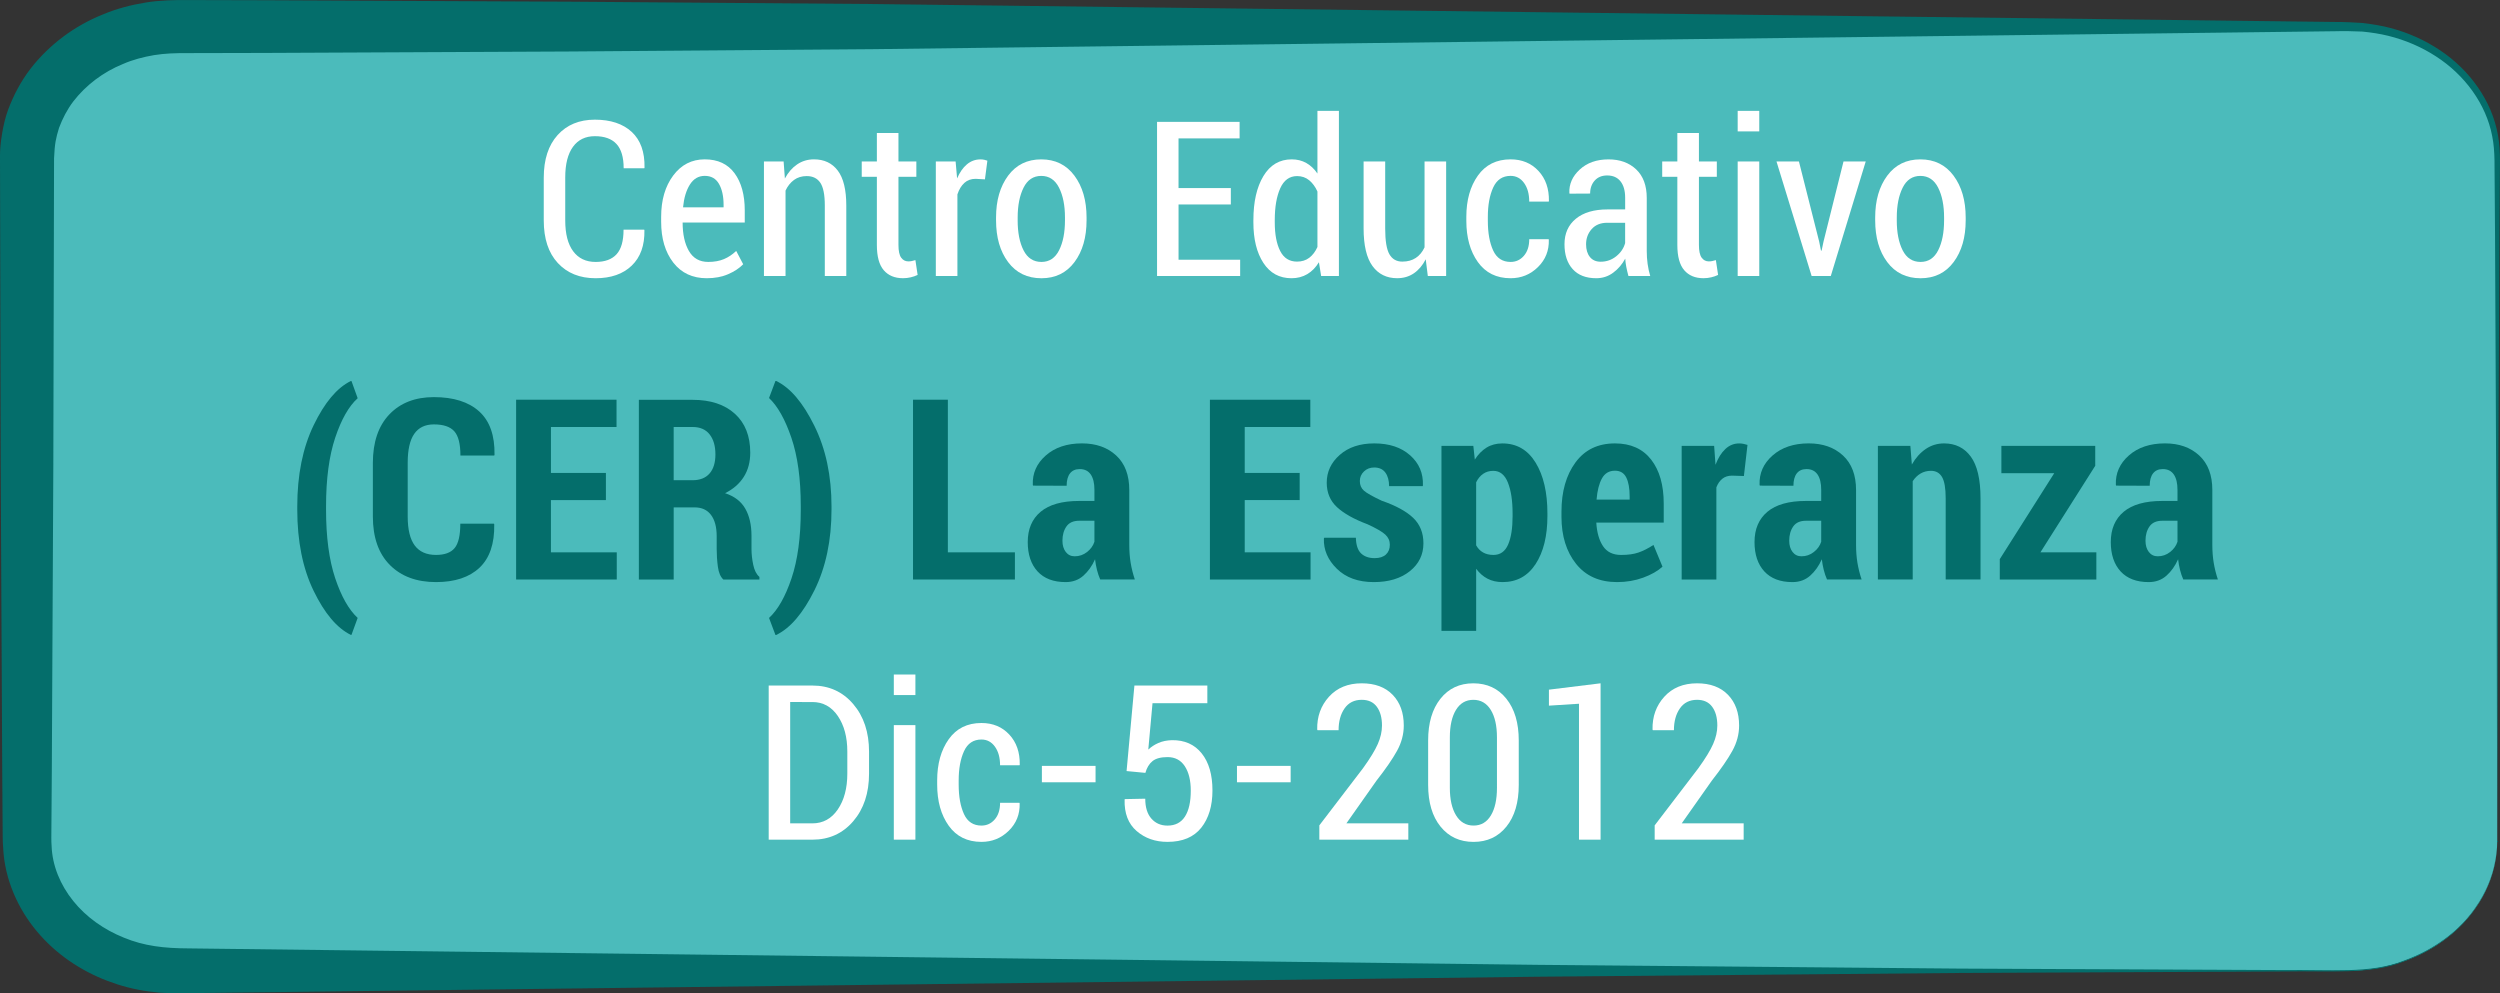 <!-- Generator: Adobe Illustrator 19.2.1, SVG Export Plug-In  -->
<svg version="1.1"
	 xmlns="http://www.w3.org/2000/svg" xmlns:xlink="http://www.w3.org/1999/xlink" xmlns:a="http://ns.adobe.com/AdobeSVGViewerExtensions/3.0/"
	 x="0px" y="0px" width="138.384px" height="54.983px" viewBox="0 0 138.384 54.983"
	 style="enable-background:new 0 0 138.384 54.983;" xml:space="preserve">
<rect x="0" y="0" width="138.384" height="54.983" fill="#333333" stroke="none"/>
<style type="text/css">
	.st0{fill:#4BBBBB;}
	.st1{fill:#046E6B;}
	.st2{fill:#FFFFFF;}
</style>
<defs>
</defs>
<g>
	<path class="st0" d="M138.231,46.527c0,3.981-3.72,7.209-8.308,7.209H9.804c-4.588,0-8.308-3.228-8.308-7.209V8.68
		c0-3.981,3.72-7.209,8.308-7.209h120.119c4.588,0,8.308,3.228,8.308,7.209V46.527z"/>
	<path class="st1" d="M138.231,46.527c0,0-0.005,0.089-0.015,0.264c-0.016,0.174-0.005,0.438-0.079,0.777
		c-0.103,0.676-0.389,1.695-1.171,2.787c-0.763,1.092-2.083,2.208-3.912,2.871c-1.84,0.744-4.129,0.499-6.604,0.549
		c-4.987,0.023-11.042,0.05-17.987,0.082c-6.945,0.062-14.781,0.132-23.33,0.208c-17.097,0.208-37.043,0.451-58.414,0.712
		c-5.343,0.065-10.774,0.131-16.273,0.198l-0.516,0.006c-0.282,0.003-0.374-0.008-0.571-0.012c-0.177-0.008-0.334-0.006-0.527-0.022
		l-0.616-0.071c-0.809-0.109-1.549-0.306-2.294-0.591c-1.474-0.567-2.844-1.484-3.893-2.748c-1.046-1.249-1.765-2.871-1.852-4.568
		c-0.036-0.454-0.026-0.771-0.031-1.125l-0.008-1.049l-0.015-2.102c-0.028-5.61-0.056-11.264-0.084-16.941
		C0.027,20.049,0.013,14.321,0,8.593C-0.002,8.005,0.156,6.86,0.444,6.089c0.305-0.821,0.718-1.596,1.241-2.279
		c1.054-1.358,2.455-2.384,3.993-3.003c0.765-0.325,1.57-0.533,2.381-0.666c0.788-0.132,1.7-0.145,2.359-0.138l4.261,0.011
		c5.677,0.027,11.331,0.053,16.941,0.08c5.61,0.043,11.175,0.086,16.674,0.129c5.499,0.067,10.93,0.134,16.273,0.2
		c21.371,0.262,41.317,0.507,58.414,0.716c2.137,0.026,4.23,0.052,6.275,0.077c0.509-0.002,1.04,0.024,1.535,0.057
		c0.523,0.065,1.035,0.145,1.528,0.276c0.989,0.261,1.923,0.68,2.75,1.237c1.657,1.103,2.871,2.816,3.201,4.689
		c0.174,0.941,0.094,1.859,0.103,2.75c-0.007,0.896-0.013,1.778-0.019,2.646c-0.032,6.946-0.06,13.001-0.084,17.987
		C138.245,40.828,138.231,46.527,138.231,46.527z M138.231,46.527c0,0-0.014-5.699-0.039-15.672
		c-0.023-4.987-0.051-11.042-0.084-17.987c-0.006-0.868-0.013-1.75-0.019-2.646c-0.021-0.896,0.041-1.814-0.137-2.689
		c-0.339-1.772-1.514-3.381-3.108-4.409c-0.795-0.519-1.691-0.904-2.636-1.139c-0.476-0.118-0.956-0.188-1.439-0.237
		c-0.514-0.021-1-0.034-1.513-0.019c-2.045,0.025-4.138,0.051-6.275,0.077c-17.097,0.21-37.043,0.454-58.414,0.716
		c-5.343,0.066-10.774,0.132-16.273,0.2C42.795,2.764,37.23,2.806,31.62,2.85c-5.61,0.026-11.264,0.053-16.941,0.08L10.418,2.94
		C9.657,2.938,9.141,2.955,8.524,3.052c-0.59,0.102-1.173,0.252-1.716,0.49C5.707,3.987,4.748,4.72,4.057,5.615
		C3.715,6.067,3.461,6.564,3.268,7.077C3.092,7.656,3.03,7.93,2.992,8.767c-0.013,5.67-0.027,11.34-0.04,16.987
		c-0.028,5.677-0.056,11.331-0.084,16.941l-0.015,2.102l-0.008,1.049c-0.002,0.345-0.011,0.727,0.011,0.97
		c0.036,1.1,0.484,2.172,1.199,3.058c0.716,0.893,1.704,1.588,2.803,2.029c1.115,0.462,2.227,0.59,3.588,0.594
		c5.499,0.067,10.93,0.133,16.273,0.198c21.371,0.26,41.317,0.504,58.414,0.712c8.548,0.076,16.384,0.146,23.33,0.208
		c6.945,0.032,13.001,0.059,17.987,0.082c2.48-0.037,4.758,0.217,6.589-0.514c1.824-0.65,3.145-1.755,3.911-2.84
		c0.785-1.085,1.076-2.101,1.182-2.776c0.075-0.338,0.066-0.602,0.083-0.776C138.225,46.616,138.231,46.527,138.231,46.527z"/>
</g>
<g>
	<path class="st2" d="M35.659,12.712l0.012,0.035c0.016,0.84-0.219,1.492-0.703,1.957s-1.15,0.697-1.998,0.697
		c-0.875,0-1.572-0.28-2.092-0.841s-0.779-1.347-0.779-2.358V9.835c0-1.008,0.256-1.795,0.768-2.361s1.199-0.85,2.062-0.85
		c0.871,0,1.551,0.226,2.039,0.677s0.725,1.11,0.709,1.978l-0.012,0.035h-1.143c0-0.609-0.133-1.058-0.398-1.345
		s-0.664-0.431-1.195-0.431c-0.523,0-0.928,0.196-1.213,0.589c-0.285,0.393-0.428,0.956-0.428,1.69v2.385
		c0,0.742,0.146,1.311,0.439,1.705c0.293,0.395,0.707,0.592,1.242,0.592c0.516,0,0.902-0.142,1.16-0.425s0.387-0.737,0.387-1.362
		H35.659z"/>
	<path class="st2" d="M39.122,15.401c-0.789,0-1.407-0.289-1.854-0.867s-0.671-1.33-0.671-2.256v-0.275
		c0-0.93,0.223-1.692,0.668-2.288s1.027-0.894,1.746-0.894c0.723,0,1.272,0.256,1.649,0.768s0.565,1.199,0.565,2.062v0.668h-3.439
		c0,0.648,0.116,1.174,0.349,1.576s0.589,0.604,1.069,0.604c0.332,0,0.621-0.052,0.867-0.155s0.473-0.255,0.68-0.454l0.387,0.738
		c-0.211,0.219-0.489,0.402-0.835,0.551S39.563,15.401,39.122,15.401z M39.01,9.735c-0.344,0-0.617,0.159-0.82,0.478
		s-0.33,0.739-0.381,1.263h2.244V11.34c0-0.477-0.085-0.863-0.255-1.16S39.366,9.735,39.01,9.735z"/>
	<path class="st2" d="M43.376,8.938l0.07,0.943c0.18-0.336,0.406-0.597,0.68-0.782s0.584-0.278,0.932-0.278
		c0.562,0,1.001,0.207,1.315,0.621s0.472,1.059,0.472,1.934v3.902h-1.189v-3.896c0-0.598-0.083-1.02-0.249-1.266
		s-0.417-0.369-0.753-0.369c-0.273,0-0.508,0.071-0.703,0.214s-0.352,0.339-0.469,0.589v4.729h-1.195v-6.34H43.376z"/>
	<path class="st2" d="M49.733,7.362v1.576h0.99v0.85h-0.99v3.773c0,0.328,0.05,0.562,0.149,0.7s0.231,0.208,0.396,0.208
		c0.066,0,0.129-0.006,0.188-0.018s0.127-0.029,0.205-0.053l0.123,0.82c-0.113,0.055-0.239,0.099-0.378,0.132
		s-0.282,0.05-0.431,0.05c-0.457,0-0.812-0.147-1.066-0.442s-0.381-0.761-0.381-1.397V9.788H47.7v-0.85h0.838V7.362H49.733z"/>
	<path class="st2" d="M54.52,9.928l-0.516-0.029c-0.25,0-0.458,0.075-0.624,0.226s-0.294,0.362-0.384,0.636v4.518h-1.195v-6.34
		h1.096l0.082,0.938c0.141-0.332,0.32-0.591,0.539-0.776s0.471-0.278,0.756-0.278c0.074,0,0.144,0.007,0.208,0.021
		s0.122,0.03,0.173,0.05L54.52,9.928z"/>
	<path class="st2" d="M55.135,12.038c0-0.941,0.223-1.713,0.668-2.314s1.057-0.902,1.834-0.902s1.39,0.301,1.837,0.902
		s0.671,1.373,0.671,2.314v0.158c0,0.945-0.223,1.716-0.668,2.312s-1.055,0.894-1.828,0.894c-0.785,0-1.4-0.298-1.846-0.894
		s-0.668-1.366-0.668-2.312V12.038z M56.331,12.196c0,0.676,0.108,1.229,0.325,1.658s0.548,0.645,0.993,0.645
		c0.434,0,0.759-0.216,0.976-0.647s0.325-0.983,0.325-1.655v-0.158c0-0.664-0.109-1.214-0.328-1.649s-0.547-0.653-0.984-0.653
		s-0.765,0.218-0.981,0.653s-0.325,0.985-0.325,1.649V12.196z"/>
	<path class="st2" d="M68.132,11.317h-2.895v3.059h3.41v0.902h-4.6V6.747h4.57v0.914h-3.381v2.748h2.895V11.317z"/>
	<path class="st2" d="M69.38,12.184c0-1.016,0.186-1.83,0.557-2.443s0.893-0.92,1.564-0.92c0.301,0,0.57,0.067,0.809,0.202
		s0.443,0.329,0.615,0.583V6.137h1.189v9.141H73.13l-0.123-0.762c-0.176,0.289-0.391,0.509-0.645,0.659s-0.545,0.226-0.873,0.226
		c-0.668,0-1.187-0.282-1.556-0.847s-0.554-1.313-0.554-2.247V12.184z M70.563,12.307c0,0.664,0.1,1.192,0.299,1.585
		s0.51,0.589,0.932,0.589c0.266,0,0.491-0.07,0.677-0.211s0.337-0.34,0.454-0.598v-3.07c-0.117-0.262-0.27-0.47-0.457-0.624
		s-0.41-0.231-0.668-0.231c-0.422,0-0.733,0.226-0.935,0.677s-0.302,1.038-0.302,1.761V12.307z"/>
	<path class="st2" d="M78.919,14.352c-0.172,0.336-0.391,0.595-0.656,0.776s-0.574,0.272-0.926,0.272
		c-0.582,0-1.037-0.225-1.365-0.674s-0.492-1.146-0.492-2.092V8.938h1.195v3.709c0,0.68,0.078,1.155,0.234,1.427
		s0.395,0.407,0.715,0.407c0.293,0,0.542-0.068,0.747-0.205s0.366-0.332,0.483-0.586V8.938h1.195v6.34h-1.014L78.919,14.352z"/>
	<path class="st2" d="M83.618,14.499c0.293,0,0.538-0.113,0.735-0.34s0.296-0.533,0.296-0.92h1.072l0.012,0.035
		c0.016,0.598-0.186,1.102-0.604,1.512s-0.922,0.615-1.512,0.615c-0.781,0-1.385-0.298-1.811-0.894s-0.639-1.356-0.639-2.282v-0.223
		c0-0.922,0.213-1.683,0.639-2.282s1.029-0.899,1.811-0.899c0.633,0,1.147,0.214,1.544,0.642s0.589,0.983,0.577,1.667l-0.012,0.029
		h-1.078c0-0.422-0.095-0.765-0.284-1.028s-0.438-0.396-0.747-0.396c-0.445,0-0.767,0.215-0.964,0.645s-0.296,0.971-0.296,1.623
		v0.223c0,0.664,0.098,1.209,0.293,1.635S83.169,14.499,83.618,14.499z"/>
	<path class="st2" d="M90.139,15.278c-0.051-0.191-0.091-0.362-0.12-0.513s-0.048-0.3-0.056-0.448
		c-0.168,0.312-0.39,0.571-0.665,0.776s-0.589,0.308-0.94,0.308c-0.566,0-1.001-0.168-1.304-0.504S86.6,14.102,86.6,13.52
		c0-0.598,0.21-1.068,0.63-1.412s1.005-0.516,1.755-0.516h0.973v-0.65c0-0.387-0.086-0.688-0.258-0.905s-0.418-0.325-0.738-0.325
		c-0.289,0-0.519,0.094-0.688,0.281s-0.255,0.428-0.255,0.721l-1.137,0.006l-0.012-0.035c-0.023-0.492,0.168-0.926,0.574-1.301
		s0.938-0.562,1.594-0.562c0.629,0,1.139,0.185,1.529,0.554s0.586,0.896,0.586,1.579v2.941c0,0.242,0.016,0.478,0.047,0.706
		s0.08,0.454,0.146,0.677H90.139z M88.604,14.487c0.324,0,0.611-0.101,0.861-0.302s0.414-0.444,0.492-0.729v-1.125h-0.99
		c-0.367,0-0.654,0.116-0.861,0.349s-0.311,0.513-0.311,0.841c0,0.293,0.07,0.527,0.211,0.703S88.346,14.487,88.604,14.487z"/>
	<path class="st2" d="M94.042,7.362v1.576h0.99v0.85h-0.99v3.773c0,0.328,0.05,0.562,0.149,0.7s0.231,0.208,0.396,0.208
		c0.066,0,0.129-0.006,0.188-0.018s0.127-0.029,0.205-0.053l0.123,0.82c-0.113,0.055-0.239,0.099-0.378,0.132
		s-0.282,0.05-0.431,0.05c-0.457,0-0.812-0.147-1.066-0.442s-0.381-0.761-0.381-1.397V9.788h-0.838v-0.85h0.838V7.362H94.042z"/>
	<path class="st2" d="M97.382,7.274h-1.195V6.137h1.195V7.274z M97.382,15.278h-1.195v-6.34h1.195V15.278z"/>
	<path class="st2" d="M100.698,13.374l0.1,0.498h0.035l0.105-0.498l1.107-4.436h1.23l-1.934,6.34h-1.061l-1.945-6.34h1.242
		L100.698,13.374z"/>
	<path class="st2" d="M103.798,12.038c0-0.941,0.223-1.713,0.668-2.314s1.057-0.902,1.834-0.902s1.39,0.301,1.837,0.902
		s0.671,1.373,0.671,2.314v0.158c0,0.945-0.223,1.716-0.668,2.312s-1.055,0.894-1.828,0.894c-0.785,0-1.4-0.298-1.846-0.894
		s-0.668-1.366-0.668-2.312V12.038z M104.993,12.196c0,0.676,0.108,1.229,0.325,1.658s0.548,0.645,0.993,0.645
		c0.434,0,0.759-0.216,0.976-0.647s0.325-0.983,0.325-1.655v-0.158c0-0.664-0.109-1.214-0.328-1.649s-0.547-0.653-0.984-0.653
		s-0.765,0.218-0.981,0.653s-0.325,0.985-0.325,1.649V12.196z"/>
	<path class="st1" d="M16.455,28.038c0-1.75,0.304-3.252,0.909-4.505c0.606-1.253,1.29-2.066,2.051-2.44h0.041l0.342,0.95
		c-0.492,0.446-0.906,1.176-1.244,2.188c-0.337,1.012-0.506,2.276-0.506,3.794v0.191c0,1.518,0.169,2.781,0.506,3.79
		c0.338,1.01,0.752,1.742,1.244,2.198l-0.342,0.937h-0.041c-0.766-0.378-1.45-1.189-2.054-2.434
		c-0.604-1.244-0.906-2.746-0.906-4.505V28.038z"/>
	<path class="st1" d="M27.344,28.988l0.014,0.041c0.019,1.066-0.254,1.865-0.816,2.396c-0.563,0.53-1.366,0.796-2.41,0.796
		c-1.07,0-1.921-0.315-2.55-0.946c-0.629-0.632-0.943-1.528-0.943-2.69v-2.953c0-1.157,0.305-2.056,0.913-2.693
		s1.43-0.957,2.464-0.957c1.09,0,1.926,0.265,2.509,0.793c0.584,0.528,0.866,1.328,0.848,2.399l-0.014,0.041h-1.873
		c0-0.638-0.112-1.085-0.338-1.34s-0.603-0.383-1.132-0.383c-0.482,0-0.845,0.174-1.087,0.523c-0.241,0.348-0.362,0.883-0.362,1.603
		v2.967c0,0.725,0.13,1.261,0.39,1.61c0.26,0.348,0.652,0.522,1.176,0.522c0.479,0,0.823-0.126,1.032-0.38
		c0.21-0.252,0.314-0.702,0.314-1.35H27.344z"/>
	<path class="st1" d="M33.538,27.682h-3.042v2.892h3.644v1.504h-5.571v-9.953h5.558v1.511h-3.63v2.543h3.042V27.682z"/>
	<path class="st1" d="M37.291,28.086v3.992h-1.928v-9.946h2.98c0.989,0,1.768,0.258,2.335,0.772s0.851,1.232,0.851,2.153
		c0,0.515-0.119,0.962-0.358,1.34s-0.585,0.679-1.036,0.902c0.52,0.173,0.894,0.46,1.121,0.861c0.229,0.401,0.342,0.902,0.342,1.504
		v0.725c0,0.278,0.032,0.569,0.096,0.875c0.064,0.306,0.178,0.528,0.342,0.67v0.144h-1.996c-0.159-0.146-0.261-0.384-0.304-0.715
		c-0.044-0.33-0.065-0.659-0.065-0.987v-0.697c0-0.506-0.104-0.897-0.314-1.176c-0.209-0.278-0.51-0.417-0.902-0.417H37.291z
		 M37.291,26.582h1.039c0.415,0,0.73-0.124,0.947-0.373c0.216-0.248,0.324-0.6,0.324-1.056c0-0.465-0.106-0.834-0.321-1.107
		c-0.214-0.273-0.526-0.41-0.937-0.41h-1.053V26.582z"/>
	<path class="st1" d="M46.027,28.202c0,1.709-0.315,3.2-0.946,4.474c-0.632,1.274-1.337,2.098-2.116,2.472h-0.041l-0.355-0.943
		c0.488-0.446,0.902-1.177,1.244-2.19c0.342-1.015,0.513-2.28,0.513-3.798v-0.191c0-1.513-0.173-2.777-0.52-3.794
		c-0.346-1.017-0.759-1.75-1.237-2.201l0.355-0.943h0.041c0.775,0.369,1.479,1.195,2.112,2.479c0.634,1.282,0.95,2.773,0.95,4.474
		V28.202z"/>
	<path class="st1" d="M52.467,30.574h3.712v1.504h-5.64v-9.953h1.928V30.574z"/>
	<path class="st1" d="M60.902,32.078c-0.072-0.164-0.133-0.342-0.181-0.533s-0.083-0.388-0.106-0.588
		c-0.164,0.369-0.379,0.672-0.646,0.909c-0.267,0.237-0.594,0.355-0.981,0.355c-0.674,0-1.192-0.197-1.555-0.591
		c-0.362-0.395-0.544-0.936-0.544-1.624c0-0.72,0.238-1.279,0.715-1.679c0.476-0.398,1.188-0.598,2.136-0.598h0.841v-0.615
		c0-0.369-0.068-0.652-0.205-0.852c-0.137-0.197-0.339-0.297-0.608-0.297c-0.236,0-0.417,0.08-0.54,0.239s-0.185,0.388-0.185,0.684
		l-1.859-0.007l-0.014-0.041c-0.027-0.638,0.212-1.181,0.718-1.627s1.174-0.67,2.003-0.67c0.779,0,1.411,0.224,1.894,0.67
		c0.483,0.446,0.725,1.085,0.725,1.914v3.035c0,0.347,0.025,0.675,0.075,0.984c0.051,0.31,0.128,0.62,0.232,0.93H60.902z
		 M59.487,30.793c0.256,0,0.483-0.078,0.684-0.236c0.201-0.156,0.338-0.347,0.41-0.57v-1.162H59.74c-0.323,0-0.56,0.104-0.707,0.314
		c-0.148,0.21-0.223,0.474-0.223,0.793c0,0.255,0.062,0.463,0.185,0.622S59.282,30.793,59.487,30.793z"/>
	<path class="st1" d="M71.942,27.682H68.9v2.892h3.644v1.504h-5.571v-9.953h5.558v1.511H68.9v2.543h3.042V27.682z"/>
	<path class="st1" d="M76.932,30.15c0-0.219-0.084-0.405-0.253-0.561c-0.168-0.155-0.494-0.344-0.978-0.567
		c-0.752-0.282-1.316-0.6-1.695-0.95c-0.378-0.351-0.567-0.802-0.567-1.354c0-0.602,0.24-1.114,0.722-1.538
		c0.48-0.424,1.117-0.636,1.91-0.636c0.83,0,1.491,0.22,1.986,0.66c0.494,0.439,0.73,0.994,0.707,1.664l-0.014,0.041h-1.859
		c0-0.31-0.068-0.56-0.205-0.748c-0.137-0.189-0.344-0.284-0.622-0.284c-0.223,0-0.411,0.073-0.563,0.219
		c-0.153,0.146-0.229,0.323-0.229,0.533c0,0.219,0.075,0.396,0.226,0.53c0.15,0.134,0.479,0.319,0.984,0.557
		c0.779,0.269,1.359,0.584,1.74,0.947c0.38,0.361,0.57,0.832,0.57,1.411c0,0.629-0.252,1.144-0.755,1.545
		c-0.504,0.401-1.168,0.602-1.993,0.602c-0.861,0-1.542-0.246-2.044-0.738c-0.501-0.492-0.74-1.051-0.718-1.675l0.021-0.041h1.75
		c0.01,0.401,0.105,0.689,0.287,0.865c0.183,0.175,0.434,0.263,0.752,0.263c0.273,0,0.482-0.067,0.626-0.202
		C76.861,30.559,76.932,30.378,76.932,30.15z"/>
	<path class="st1" d="M85.655,28.564c0,1.103-0.218,1.988-0.652,2.656c-0.436,0.667-1.045,1.001-1.829,1.001
		c-0.314,0-0.592-0.062-0.834-0.188c-0.241-0.125-0.451-0.309-0.629-0.55v3.438H79.79v-10.24h1.764l0.082,0.759
		c0.183-0.287,0.399-0.508,0.649-0.663c0.251-0.155,0.543-0.232,0.875-0.232c0.793,0,1.407,0.355,1.843,1.066
		c0.435,0.711,0.652,1.647,0.652,2.81V28.564z M83.727,28.421c0-0.706-0.086-1.276-0.26-1.709c-0.173-0.433-0.441-0.649-0.807-0.649
		c-0.219,0-0.407,0.056-0.567,0.168c-0.159,0.111-0.287,0.268-0.383,0.468v3.486c0.096,0.173,0.224,0.306,0.383,0.396
		c0.16,0.091,0.352,0.137,0.574,0.137c0.374,0,0.644-0.19,0.811-0.571c0.166-0.38,0.249-0.907,0.249-1.582V28.421z"/>
	<path class="st1" d="M89.51,32.221c-0.975,0-1.731-0.337-2.27-1.012c-0.537-0.675-0.807-1.543-0.807-2.604v-0.28
		c0-1.116,0.259-2.025,0.776-2.728c0.517-0.702,1.245-1.053,2.184-1.053c0.871,0,1.538,0.299,2.003,0.896s0.697,1.408,0.697,2.434
		v1.053h-3.732c0.032,0.547,0.156,0.982,0.373,1.306c0.216,0.323,0.55,0.485,1.001,0.485c0.383,0,0.703-0.044,0.961-0.134
		c0.257-0.088,0.534-0.229,0.83-0.42l0.499,1.203c-0.264,0.241-0.621,0.444-1.069,0.608C90.508,32.139,90.026,32.221,89.51,32.221z
		 M89.394,26.055c-0.323,0-0.563,0.143-0.721,0.427c-0.157,0.285-0.257,0.676-0.298,1.173h1.832v-0.171
		c0-0.451-0.062-0.802-0.188-1.053C89.894,26.18,89.686,26.055,89.394,26.055z"/>
	<path class="st1" d="M96.531,26.349l-0.656-0.021c-0.214,0-0.393,0.057-0.536,0.171s-0.254,0.273-0.332,0.479v5.1h-1.921v-7.396
		h1.798l0.075,1.046c0.142-0.374,0.322-0.664,0.544-0.872c0.221-0.207,0.475-0.311,0.762-0.311c0.087,0,0.167,0.008,0.239,0.023
		c0.073,0.017,0.148,0.036,0.226,0.059L96.531,26.349z"/>
	<path class="st1" d="M101.132,32.078c-0.072-0.164-0.133-0.342-0.181-0.533s-0.083-0.388-0.106-0.588
		c-0.164,0.369-0.379,0.672-0.646,0.909c-0.267,0.237-0.594,0.355-0.981,0.355c-0.674,0-1.192-0.197-1.555-0.591
		c-0.362-0.395-0.544-0.936-0.544-1.624c0-0.72,0.238-1.279,0.715-1.679c0.476-0.398,1.188-0.598,2.136-0.598h0.841v-0.615
		c0-0.369-0.068-0.652-0.205-0.852c-0.137-0.197-0.339-0.297-0.608-0.297c-0.236,0-0.417,0.08-0.54,0.239s-0.185,0.388-0.185,0.684
		l-1.859-0.007l-0.014-0.041c-0.027-0.638,0.212-1.181,0.718-1.627s1.174-0.67,2.003-0.67c0.779,0,1.411,0.224,1.894,0.67
		c0.483,0.446,0.725,1.085,0.725,1.914v3.035c0,0.347,0.025,0.675,0.075,0.984c0.051,0.31,0.128,0.62,0.232,0.93H101.132z
		 M99.717,30.793c0.256,0,0.483-0.078,0.684-0.236c0.201-0.156,0.338-0.347,0.41-0.57v-1.162h-0.841
		c-0.323,0-0.56,0.104-0.707,0.314c-0.148,0.21-0.223,0.474-0.223,0.793c0,0.255,0.062,0.463,0.185,0.622
		S99.511,30.793,99.717,30.793z"/>
	<path class="st1" d="M105.746,24.681l0.082,1.032c0.21-0.369,0.466-0.656,0.77-0.861c0.303-0.205,0.642-0.308,1.015-0.308
		c0.629,0,1.122,0.245,1.48,0.734c0.357,0.49,0.536,1.26,0.536,2.308v4.491h-1.928v-4.491c0-0.556-0.067-0.949-0.201-1.179
		c-0.135-0.23-0.339-0.346-0.612-0.346c-0.214,0-0.406,0.05-0.577,0.15s-0.315,0.241-0.435,0.424v5.441h-1.928v-7.396H105.746z"/>
	<path class="st1" d="M112.944,30.574h3.097v1.504h-5.346V30.95l3.015-4.758h-2.926v-1.511h5.195v1.101L112.944,30.574z"/>
	<path class="st1" d="M120.853,32.078c-0.072-0.164-0.133-0.342-0.181-0.533s-0.083-0.388-0.106-0.588
		c-0.164,0.369-0.379,0.672-0.646,0.909c-0.267,0.237-0.594,0.355-0.981,0.355c-0.674,0-1.192-0.197-1.555-0.591
		c-0.362-0.395-0.544-0.936-0.544-1.624c0-0.72,0.238-1.279,0.715-1.679c0.476-0.398,1.188-0.598,2.136-0.598h0.841v-0.615
		c0-0.369-0.068-0.652-0.205-0.852c-0.137-0.197-0.339-0.297-0.608-0.297c-0.236,0-0.417,0.08-0.54,0.239s-0.185,0.388-0.185,0.684
		l-1.859-0.007l-0.014-0.041c-0.027-0.638,0.212-1.181,0.718-1.627s1.174-0.67,2.003-0.67c0.779,0,1.411,0.224,1.894,0.67
		c0.483,0.446,0.725,1.085,0.725,1.914v3.035c0,0.347,0.025,0.675,0.075,0.984c0.051,0.31,0.128,0.62,0.232,0.93H120.853z
		 M119.438,30.793c0.256,0,0.483-0.078,0.684-0.236c0.201-0.156,0.338-0.347,0.41-0.57v-1.162h-0.841
		c-0.323,0-0.56,0.104-0.707,0.314c-0.148,0.21-0.223,0.474-0.223,0.793c0,0.255,0.062,0.463,0.185,0.622
		S119.233,30.793,119.438,30.793z"/>
	<path class="st2" d="M42.55,46.478v-8.531h2.42c0.922,0,1.675,0.342,2.259,1.025s0.876,1.562,0.876,2.637v1.213
		c0,1.078-0.292,1.957-0.876,2.637s-1.337,1.02-2.259,1.02H42.55z M43.739,38.861v6.715h1.23c0.586,0,1.055-0.257,1.406-0.771
		s0.527-1.175,0.527-1.983v-1.225c0-0.797-0.176-1.452-0.527-1.966s-0.82-0.771-1.406-0.771H43.739z"/>
	<path class="st2" d="M50.671,38.474h-1.195v-1.137h1.195V38.474z M50.671,46.478h-1.195v-6.34h1.195V46.478z"/>
	<path class="st2" d="M54.327,45.699c0.293,0,0.538-0.113,0.735-0.34s0.296-0.533,0.296-0.92h1.072l0.012,0.035
		c0.016,0.598-0.186,1.102-0.604,1.512s-0.922,0.615-1.512,0.615c-0.781,0-1.385-0.298-1.811-0.894s-0.639-1.356-0.639-2.282v-0.223
		c0-0.922,0.213-1.683,0.639-2.282s1.029-0.899,1.811-0.899c0.633,0,1.147,0.214,1.544,0.642s0.589,0.983,0.577,1.667l-0.012,0.029
		h-1.078c0-0.422-0.095-0.765-0.284-1.028s-0.438-0.396-0.747-0.396c-0.445,0-0.767,0.215-0.964,0.645s-0.296,0.971-0.296,1.623
		v0.223c0,0.664,0.098,1.209,0.293,1.635S53.878,45.699,54.327,45.699z"/>
	<path class="st2" d="M60.643,43.302h-2.971v-0.908h2.971V43.302z"/>
	<path class="st2" d="M62.36,42.681l0.434-4.734h4.037v0.979h-3.035l-0.234,2.566c0.156-0.148,0.343-0.271,0.56-0.366
		c0.217-0.096,0.468-0.147,0.753-0.155c0.699-0.008,1.247,0.236,1.644,0.732s0.595,1.18,0.595,2.051
		c0,0.855-0.207,1.544-0.621,2.065s-1.037,0.782-1.869,0.782c-0.676,0-1.245-0.2-1.708-0.601s-0.685-0.979-0.665-1.737l0.012-0.029
		l1.131-0.023c0,0.477,0.113,0.844,0.34,1.102s0.523,0.387,0.891,0.387c0.43,0,0.752-0.167,0.967-0.501s0.322-0.812,0.322-1.433
		c0-0.566-0.11-1.018-0.331-1.354s-0.538-0.504-0.952-0.504c-0.371,0-0.648,0.073-0.832,0.22s-0.316,0.364-0.398,0.653L62.36,42.681
		z"/>
	<path class="st2" d="M71.442,43.302h-2.971v-0.908h2.971V43.302z"/>
	<path class="st2" d="M77.958,46.478H73.03v-0.791l2.414-3.158c0.395-0.547,0.669-0.996,0.823-1.348s0.231-0.691,0.231-1.02
		c0-0.434-0.095-0.779-0.284-1.037s-0.468-0.387-0.835-0.387c-0.414,0-0.731,0.158-0.952,0.475s-0.331,0.719-0.331,1.207H72.93
		l-0.018-0.035c-0.016-0.715,0.201-1.32,0.65-1.816s1.055-0.744,1.816-0.744c0.73,0,1.301,0.212,1.711,0.636
		s0.615,0.991,0.615,1.702c0,0.48-0.124,0.946-0.372,1.397s-0.628,1.003-1.14,1.655l-1.664,2.361h3.428V46.478z"/>
	<path class="st2" d="M84.069,43.443c0,0.977-0.228,1.747-0.683,2.312s-1.062,0.847-1.819,0.847c-0.762,0-1.371-0.282-1.828-0.847
		s-0.686-1.335-0.686-2.312v-2.455c0-0.969,0.227-1.738,0.68-2.309s1.061-0.855,1.822-0.855s1.371,0.284,1.828,0.853
		s0.686,1.339,0.686,2.312V43.443z M82.862,40.818c0-0.645-0.114-1.152-0.343-1.523s-0.55-0.557-0.964-0.557
		s-0.734,0.186-0.961,0.557s-0.34,0.879-0.34,1.523v2.789c0,0.645,0.115,1.154,0.346,1.529s0.553,0.562,0.967,0.562
		s0.733-0.187,0.958-0.56s0.337-0.884,0.337-1.532V40.818z"/>
	<path class="st2" d="M88.598,46.478h-1.195v-7.523l-1.664,0.105v-0.885l2.859-0.352V46.478z"/>
	<path class="st2" d="M96.52,46.478h-4.928v-0.791l2.414-3.158c0.395-0.547,0.669-0.996,0.823-1.348s0.231-0.691,0.231-1.02
		c0-0.434-0.095-0.779-0.284-1.037s-0.468-0.387-0.835-0.387c-0.414,0-0.731,0.158-0.952,0.475s-0.331,0.719-0.331,1.207h-1.166
		l-0.018-0.035c-0.016-0.715,0.201-1.32,0.65-1.816s1.055-0.744,1.816-0.744c0.73,0,1.301,0.212,1.711,0.636
		s0.615,0.991,0.615,1.702c0,0.48-0.124,0.946-0.372,1.397s-0.628,1.003-1.14,1.655l-1.664,2.361h3.428V46.478z"/>
</g>
</svg>